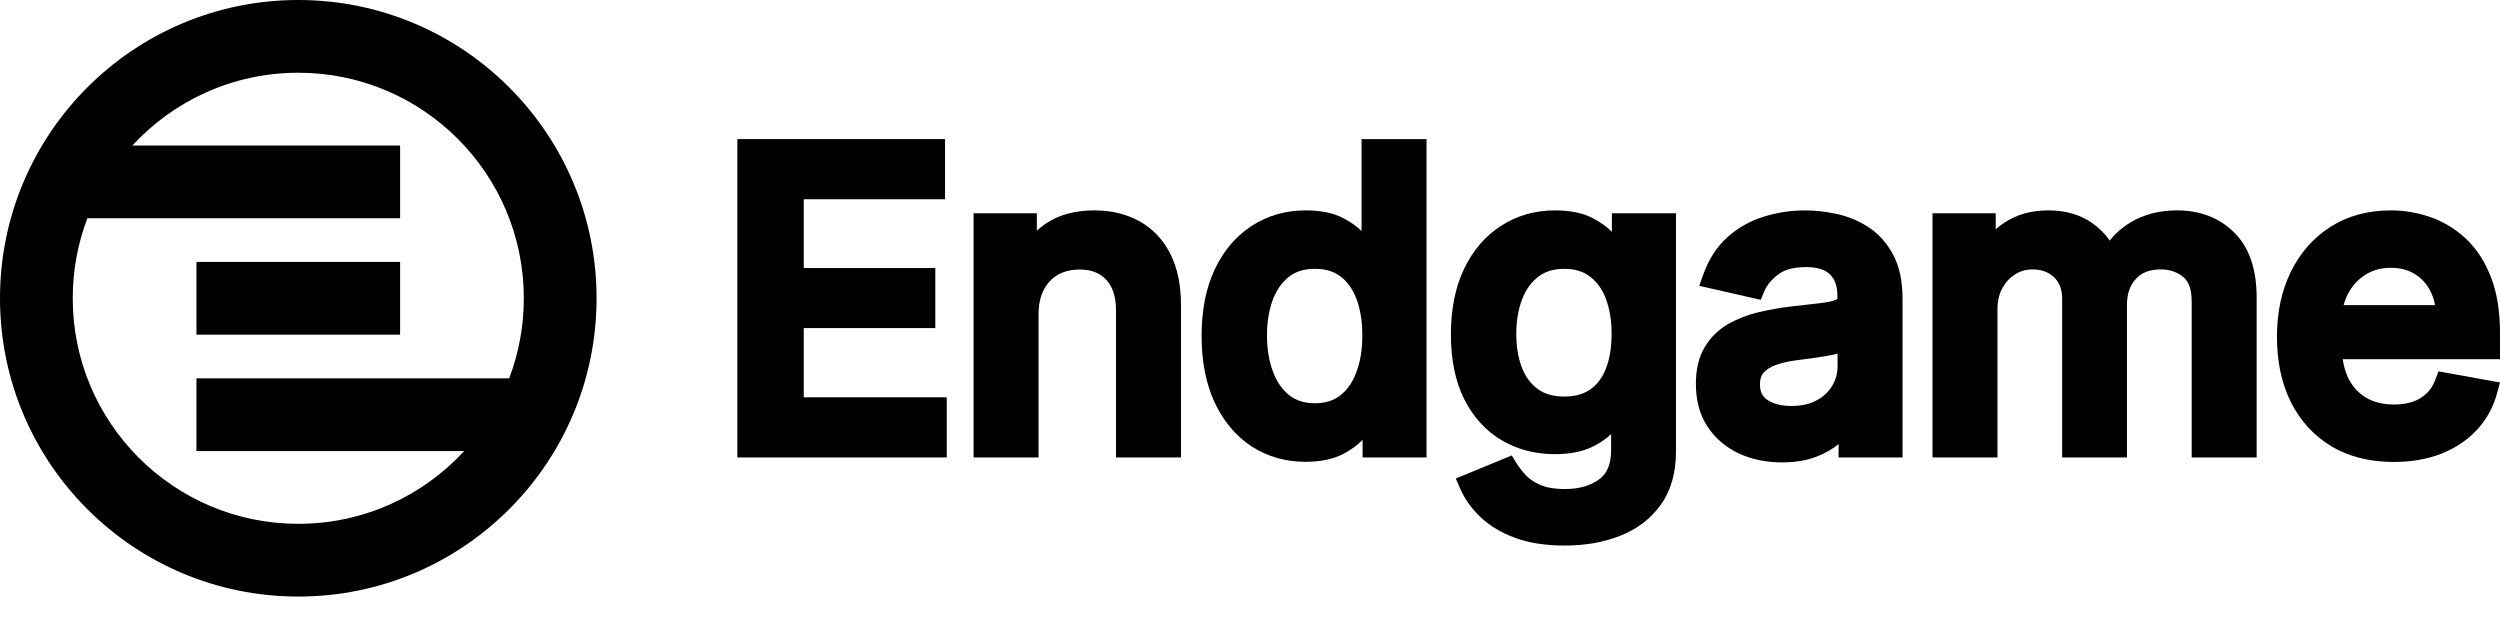 <?xml version="1.0" encoding="UTF-8"?>
<svg xmlns="http://www.w3.org/2000/svg" fill="none" viewBox="0 0 64 16" height="16" width="64">
  <path fill="black" d="M18.876 3.561V11.711H24.237V10.171H20.576V8.399H23.944V6.862H20.576V5.101H24.193V3.561H18.876Z"></path>
  <path fill="black" d="M24.924 11.711H26.587V8.051C26.587 7.784 26.637 7.575 26.725 7.411C26.818 7.239 26.939 7.116 27.087 7.032C27.241 6.947 27.422 6.9 27.638 6.9C27.951 6.9 28.167 6.996 28.32 7.163L28.321 7.163L28.321 7.164C28.476 7.331 28.57 7.579 28.57 7.944V11.711H30.233V7.81C30.233 7.31 30.148 6.87 29.962 6.502C29.779 6.138 29.515 5.855 29.171 5.665C28.832 5.476 28.444 5.386 28.016 5.386C27.549 5.386 27.139 5.486 26.801 5.705L26.8 5.705L26.8 5.706C26.707 5.766 26.622 5.833 26.543 5.905V5.46H24.924V11.711Z"></path>
  <path fill="black" d="M32.035 11.424L32.036 11.425L32.037 11.425C32.446 11.691 32.91 11.822 33.42 11.822C33.794 11.822 34.125 11.76 34.396 11.616C34.584 11.515 34.748 11.398 34.882 11.261V11.711H36.519V3.561H34.856V5.914C34.731 5.793 34.582 5.688 34.412 5.597C34.142 5.449 33.807 5.386 33.427 5.386C32.92 5.386 32.458 5.515 32.05 5.779C31.64 6.042 31.323 6.42 31.096 6.898L31.096 6.898L31.096 6.899C30.869 7.382 30.761 7.951 30.761 8.597C30.761 9.242 30.868 9.812 31.091 10.296L31.091 10.297L31.092 10.298C31.316 10.776 31.629 11.155 32.035 11.424ZM34.719 9.539L34.719 9.54L34.718 9.541C34.62 9.802 34.48 9.993 34.305 10.128C34.14 10.253 33.932 10.323 33.664 10.323C33.388 10.323 33.174 10.25 33.005 10.119C32.828 9.976 32.687 9.779 32.589 9.516C32.488 9.248 32.435 8.939 32.435 8.586C32.435 8.237 32.487 7.934 32.585 7.67C32.683 7.413 32.823 7.221 33 7.083C33.165 6.954 33.38 6.882 33.664 6.882C33.939 6.882 34.15 6.951 34.314 7.075C34.486 7.204 34.625 7.39 34.723 7.646C34.822 7.905 34.875 8.216 34.875 8.586C34.875 8.96 34.821 9.276 34.719 9.539Z" clip-rule="evenodd" fill-rule="evenodd"></path>
  <path fill="black" d="M38.794 13.771L38.794 13.772L38.794 13.772C39.159 13.904 39.582 13.966 40.057 13.966C40.571 13.966 41.041 13.886 41.464 13.721C41.898 13.553 42.25 13.289 42.511 12.928C42.781 12.556 42.905 12.093 42.905 11.56V5.46H41.264V5.934C41.134 5.805 40.977 5.693 40.797 5.597C40.526 5.449 40.19 5.386 39.809 5.386C39.302 5.386 38.84 5.515 38.432 5.778C38.022 6.039 37.706 6.412 37.478 6.886L37.478 6.886L37.478 6.887C37.251 7.365 37.143 7.927 37.143 8.563C37.143 9.2 37.252 9.755 37.484 10.219L37.484 10.22L37.485 10.221C37.716 10.675 38.035 11.03 38.444 11.272L38.444 11.273L38.446 11.273C38.852 11.51 39.306 11.626 39.801 11.626C40.176 11.626 40.506 11.568 40.775 11.433C40.955 11.344 41.113 11.238 41.245 11.114V11.516C41.245 11.902 41.129 12.13 40.946 12.265L40.946 12.265L40.945 12.266C40.728 12.428 40.443 12.519 40.069 12.519C39.785 12.519 39.576 12.478 39.428 12.413C39.261 12.338 39.142 12.253 39.059 12.163C38.957 12.051 38.88 11.951 38.825 11.861L38.701 11.659L37.268 12.25L37.381 12.509C37.499 12.78 37.675 13.023 37.904 13.241C38.142 13.467 38.442 13.643 38.794 13.771ZM41.103 9.457C41.007 9.692 40.871 9.861 40.7 9.977C40.534 10.089 40.321 10.152 40.046 10.152C39.763 10.152 39.545 10.085 39.375 9.966C39.201 9.841 39.064 9.666 38.968 9.428C38.87 9.185 38.817 8.894 38.817 8.548C38.817 8.214 38.868 7.919 38.966 7.661C39.064 7.408 39.203 7.22 39.38 7.084L39.381 7.084L39.382 7.083C39.547 6.954 39.762 6.882 40.046 6.882C40.321 6.882 40.532 6.951 40.696 7.075L40.697 7.075L40.697 7.076C40.87 7.204 41.007 7.386 41.105 7.636C41.204 7.89 41.257 8.192 41.257 8.548C41.257 8.915 41.202 9.215 41.103 9.456L41.103 9.456L41.103 9.457Z" clip-rule="evenodd" fill-rule="evenodd"></path>
  <path fill="black" d="M44.52 11.611L44.521 11.611L44.522 11.612C44.854 11.764 45.221 11.837 45.617 11.837C45.956 11.837 46.263 11.788 46.529 11.68C46.733 11.597 46.914 11.494 47.068 11.368V11.711H48.705V7.651C48.705 7.207 48.629 6.818 48.456 6.505C48.293 6.207 48.078 5.968 47.808 5.799C47.557 5.641 47.287 5.532 46.997 5.473C46.727 5.415 46.467 5.386 46.218 5.386C45.847 5.386 45.492 5.439 45.152 5.547C44.803 5.655 44.492 5.83 44.222 6.072C43.946 6.32 43.742 6.641 43.605 7.024L43.5 7.317L45.076 7.676L45.165 7.459C45.224 7.314 45.335 7.169 45.518 7.029L45.519 7.028C45.67 6.912 45.898 6.837 46.232 6.837C46.548 6.837 46.736 6.916 46.846 7.025L46.847 7.025L46.848 7.026C46.964 7.139 47.038 7.31 47.038 7.58V7.606C47.038 7.64 47.032 7.653 47.032 7.655L47.031 7.655L47.031 7.656L47.031 7.656C47.031 7.656 47.031 7.656 47.03 7.657C47.029 7.657 47.028 7.658 47.027 7.659C47.027 7.659 47.026 7.659 47.026 7.66C46.981 7.687 46.875 7.725 46.673 7.751C46.461 7.775 46.185 7.807 45.844 7.847L45.844 7.847L45.843 7.847C45.564 7.88 45.288 7.929 45.018 7.993C44.735 8.061 44.475 8.162 44.239 8.297C43.988 8.442 43.787 8.64 43.639 8.889C43.483 9.152 43.415 9.469 43.415 9.824C43.415 10.24 43.508 10.611 43.712 10.922L43.712 10.923L43.713 10.923C43.913 11.225 44.184 11.454 44.52 11.611ZM45.143 9.547C45.214 9.466 45.313 9.397 45.452 9.347C45.608 9.29 45.784 9.249 45.981 9.224L45.983 9.224L45.984 9.224C46.074 9.211 46.187 9.197 46.323 9.179L46.325 9.179L46.328 9.179C46.465 9.159 46.605 9.138 46.75 9.115L46.752 9.115L46.754 9.114C46.856 9.097 46.953 9.077 47.042 9.055V9.379C47.042 9.554 46.998 9.717 46.906 9.873L46.906 9.874L46.906 9.874C46.82 10.022 46.692 10.146 46.511 10.246L46.51 10.246L46.509 10.246C46.341 10.34 46.128 10.393 45.858 10.393C45.584 10.393 45.385 10.333 45.24 10.234C45.121 10.152 45.055 10.034 45.055 9.839C45.055 9.691 45.093 9.603 45.143 9.547Z" clip-rule="evenodd" fill-rule="evenodd"></path>
  <path fill="black" d="M51.09 5.46H49.472V11.711H51.135V7.922C51.135 7.704 51.179 7.525 51.26 7.376C51.348 7.219 51.458 7.104 51.59 7.022L51.59 7.022L51.59 7.021C51.725 6.938 51.868 6.897 52.026 6.897C52.275 6.897 52.452 6.97 52.586 7.1C52.717 7.228 52.791 7.401 52.791 7.647V11.711H54.45V7.803C54.45 7.514 54.532 7.301 54.679 7.14L54.679 7.139L54.68 7.139C54.817 6.987 55.016 6.897 55.316 6.897C55.549 6.897 55.736 6.964 55.893 7.093C56.016 7.194 56.107 7.379 56.107 7.718V11.711H57.77V7.614C57.77 6.918 57.595 6.346 57.195 5.952C56.81 5.57 56.315 5.386 55.735 5.386C55.283 5.386 54.877 5.487 54.53 5.701C54.324 5.826 54.15 5.979 54.009 6.159C53.885 5.98 53.731 5.827 53.548 5.702C53.236 5.485 52.859 5.386 52.434 5.386C52.013 5.386 51.636 5.486 51.314 5.698C51.234 5.751 51.159 5.808 51.09 5.871V5.46Z"></path>
  <path fill="black" d="M59.686 11.427L59.687 11.427L59.687 11.428C60.143 11.697 60.677 11.826 61.279 11.826C61.722 11.826 62.127 11.759 62.489 11.618L62.489 11.618L62.49 11.618C62.849 11.476 63.156 11.275 63.403 11.011C63.651 10.746 63.824 10.435 63.92 10.083L63.999 9.791L62.425 9.507L62.344 9.724C62.29 9.866 62.216 9.98 62.122 10.07C62.026 10.162 61.911 10.233 61.773 10.283C61.633 10.33 61.473 10.356 61.29 10.356C61.007 10.356 60.773 10.296 60.579 10.185C60.386 10.073 60.234 9.911 60.12 9.689C60.051 9.549 60.001 9.386 59.974 9.196H64V8.526C64 7.986 63.928 7.512 63.774 7.11C63.623 6.715 63.413 6.383 63.139 6.122C62.871 5.869 62.567 5.681 62.227 5.561C61.896 5.444 61.554 5.386 61.201 5.386C60.627 5.386 60.111 5.522 59.666 5.803L59.665 5.803V5.804C59.226 6.082 58.887 6.469 58.645 6.957V6.958C58.406 7.447 58.29 8.004 58.29 8.623C58.29 9.248 58.406 9.807 58.645 10.292L58.646 10.293L58.646 10.294C58.889 10.776 59.236 11.156 59.686 11.427ZM62.337 7.812H59.997C60.023 7.713 60.058 7.619 60.105 7.528C60.209 7.326 60.354 7.165 60.544 7.04L60.545 7.04V7.04C60.727 6.92 60.944 6.856 61.208 6.856C61.452 6.856 61.65 6.911 61.812 7.011L61.813 7.012L61.814 7.012C61.985 7.116 62.117 7.258 62.213 7.441V7.442L62.213 7.443C62.271 7.553 62.313 7.675 62.337 7.812Z" clip-rule="evenodd" fill-rule="evenodd"></path>
  <path fill="black" d="M10.243 6.705H5.029V8.567H10.243V6.705Z"></path>
  <path fill="black" d="M15.272 7.636C15.272 11.853 11.853 15.272 7.636 15.272C3.419 15.272 0 11.853 0 7.636C0 3.419 3.419 0 7.636 0C11.853 0 15.272 3.419 15.272 7.636ZM11.883 11.547C10.828 12.692 9.316 13.41 7.636 13.41C4.447 13.41 1.862 10.825 1.862 7.636C1.862 6.915 1.995 6.224 2.236 5.587H10.243V3.725H3.389C4.444 2.58 5.956 1.862 7.636 1.862C10.825 1.862 13.41 4.447 13.41 7.636C13.41 8.357 13.277 9.048 13.036 9.685H5.029V11.547H11.883Z" clip-rule="evenodd" fill-rule="evenodd"></path>
</svg>
